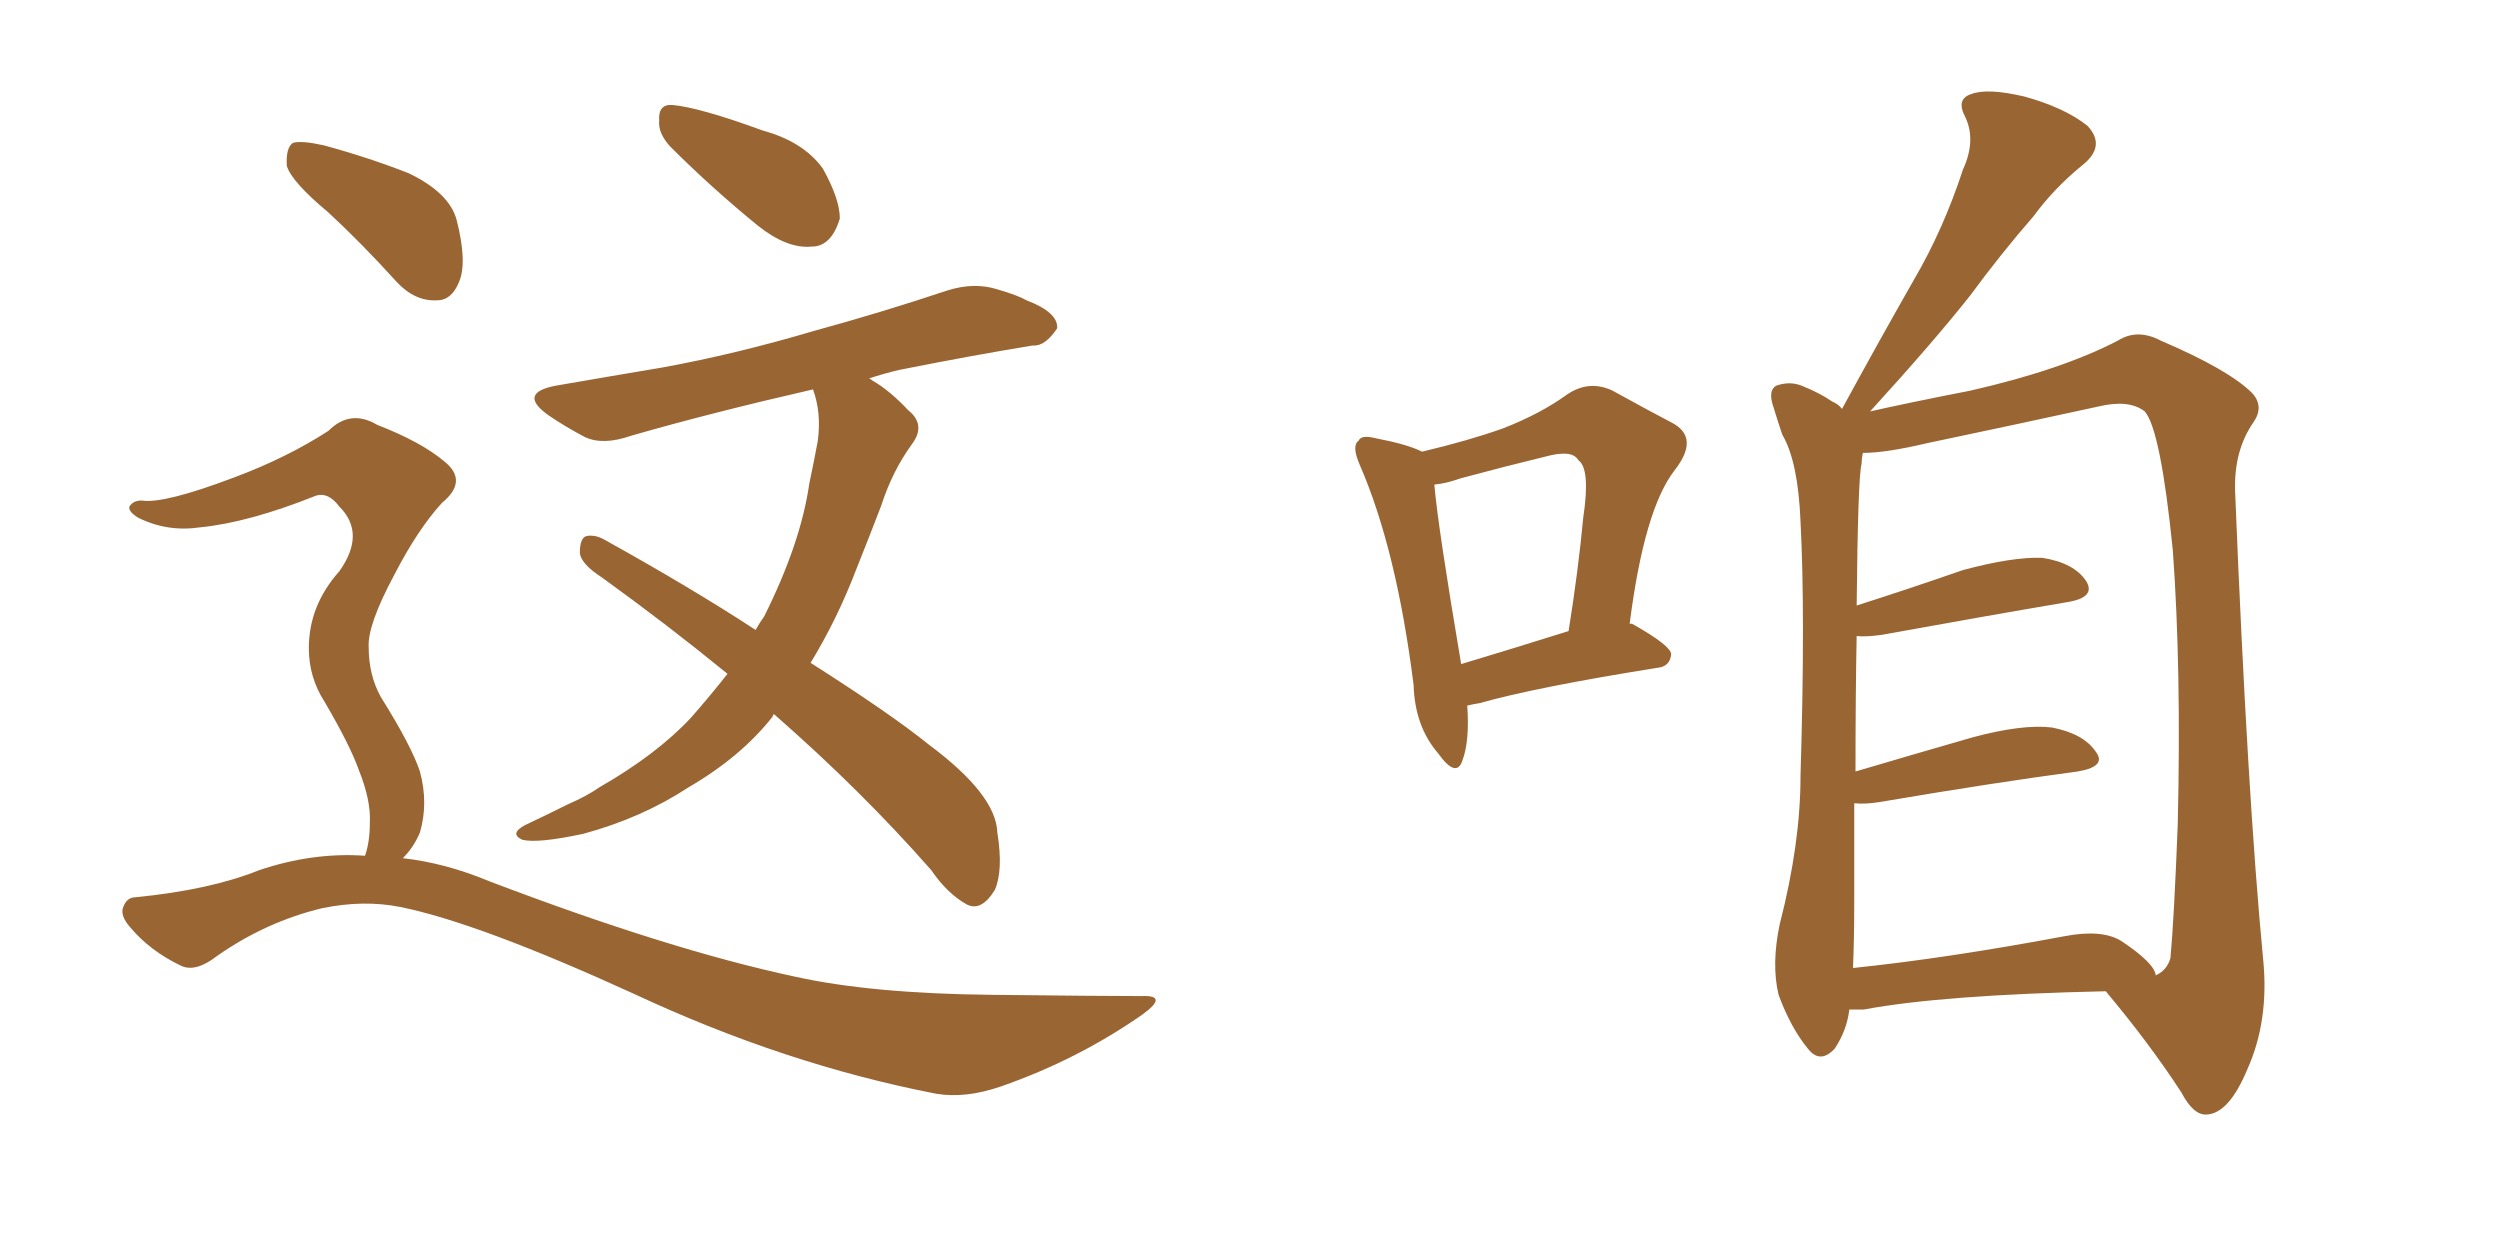 <svg xmlns="http://www.w3.org/2000/svg" xmlns:xlink="http://www.w3.org/1999/xlink" width="300" height="150"><path fill="#996633" padding="10" d="M80.42 17.58L80.42 17.58Q78.96 15.97 79.10 14.50L79.10 14.50Q78.96 12.45 80.71 12.60L80.71 12.60Q83.94 12.89 91.55 15.67L91.55 15.67Q96.39 16.99 98.73 20.21L98.73 20.21Q100.78 23.88 100.78 26.22L100.78 26.22Q99.76 29.59 97.41 29.59L97.41 29.59Q94.48 29.88 90.97 27.10L90.97 27.10Q85.40 22.56 80.42 17.58ZM92.87 85.69L92.87 85.69Q92.72 85.84 92.72 85.99L92.72 85.99Q88.92 90.82 82.62 94.48L82.62 94.48Q77.05 98.14 70.02 100.05L70.02 100.05Q64.60 101.22 62.70 100.78L62.70 100.78Q61.08 100.05 62.99 99.02L62.99 99.02Q65.48 97.85 68.12 96.53L68.12 96.53Q70.46 95.51 71.92 94.48L71.92 94.48Q78.81 90.53 82.91 86.13L82.91 86.13Q85.11 83.64 87.30 80.86L87.30 80.86Q80.13 75 72.22 69.29L72.22 69.29Q69.73 67.68 69.58 66.36L69.58 66.36Q69.58 64.45 70.46 64.31L70.46 64.31Q71.48 64.16 72.51 64.75L72.51 64.75Q83.06 70.61 90.67 75.59L90.67 75.59Q91.26 74.56 91.70 73.97L91.70 73.97Q96.09 65.19 97.12 58.01L97.12 58.01Q97.71 55.22 98.14 52.88L98.14 52.88Q98.58 49.51 97.56 46.73L97.56 46.73Q85.40 49.51 75.73 52.29L75.73 52.29Q72.36 53.47 70.17 52.44L70.17 52.44Q67.68 51.12 65.77 49.80L65.77 49.80Q62.11 47.17 66.65 46.29L66.65 46.29Q73.39 45.12 79.54 44.09L79.54 44.09Q88.33 42.48 97.71 39.70L97.71 39.70Q105.76 37.50 113.67 34.86L113.67 34.86Q116.89 33.84 119.68 34.72L119.68 34.72Q122.17 35.45 123.19 36.04L123.19 36.04Q127.00 37.50 126.86 39.40L126.86 39.40Q125.39 41.60 123.93 41.46L123.93 41.46Q116.75 42.63 107.96 44.38L107.96 44.38Q106.05 44.82 104.30 45.41L104.30 45.41Q104.59 45.56 104.74 45.70L104.74 45.70Q106.79 46.88 108.98 49.22L108.98 49.22Q111.18 50.98 109.42 53.32L109.42 53.32Q107.08 56.54 105.76 60.64L105.76 60.64Q104.30 64.45 102.83 68.12L102.83 68.12Q100.49 74.27 97.27 79.54L97.27 79.54Q106.93 85.69 111.47 89.36L111.47 89.36Q119.53 95.36 119.68 99.90L119.68 99.90Q120.41 104.44 119.38 106.79L119.38 106.79Q117.77 109.42 116.02 108.54L116.02 108.54Q113.67 107.23 111.77 104.44L111.77 104.44Q103.42 94.92 92.87 85.69ZM39.40 25.49L39.40 25.49Q35.01 21.83 34.42 19.92L34.42 19.92Q34.28 17.72 35.16 17.14L35.16 17.14Q36.18 16.85 38.82 17.43L38.82 17.43Q44.24 18.90 49.07 20.80L49.07 20.80Q53.91 23.14 54.79 26.37L54.79 26.37Q56.10 31.49 55.08 33.84L55.08 33.84Q54.20 36.04 52.44 36.04L52.44 36.04Q49.80 36.18 47.61 33.84L47.61 33.84Q43.36 29.15 39.40 25.49ZM43.80 102.69L43.80 102.69L43.80 102.69Q44.38 101.07 44.38 98.73L44.38 98.73Q44.53 96.09 43.07 92.43L43.07 92.43Q42.04 89.50 38.96 84.23L38.96 84.23Q37.06 81.30 37.06 77.78L37.06 77.78Q37.06 72.66 40.72 68.55L40.72 68.55Q43.95 64.01 40.72 60.79L40.72 60.79Q39.40 59.03 37.94 59.47L37.94 59.47Q29.88 62.70 24.02 63.28L24.02 63.28Q20.07 63.87 16.55 62.11L16.55 62.11Q15.38 61.38 15.53 60.79L15.53 60.79Q15.97 60.06 16.99 60.06L16.99 60.06Q19.63 60.50 28.13 57.28L28.13 57.28Q34.42 54.93 39.40 51.71L39.40 51.71Q42.04 49.07 45.26 50.98L45.26 50.98Q50.54 53.03 53.32 55.37L53.32 55.37Q56.25 57.71 53.03 60.35L53.03 60.35Q50.10 63.57 47.31 68.99L47.31 68.99Q44.09 75 44.24 77.64L44.24 77.64Q44.24 81.01 45.70 83.64L45.70 83.64Q49.37 89.50 50.39 92.58L50.39 92.58Q51.42 96.39 50.39 99.90L50.39 99.90Q49.66 101.66 48.34 102.98L48.34 102.98Q53.47 103.56 58.74 105.76L58.74 105.76Q80.27 113.96 95.36 117.19L95.36 117.19Q104.59 119.24 119.09 119.38L119.09 119.38Q132.42 119.53 136.96 119.53L136.96 119.53Q140.33 119.38 137.11 121.73L137.11 121.73Q129.35 127.15 120.12 130.37L120.12 130.37Q115.87 131.84 112.35 131.25L112.35 131.25Q94.19 127.73 76.03 119.24L76.03 119.24Q57.42 110.74 48.05 108.84L48.05 108.84Q43.65 107.96 38.67 108.98L38.67 108.98Q31.93 110.60 26.07 114.70L26.07 114.70Q23.44 116.75 21.68 115.87L21.68 115.87Q18.02 114.11 15.67 111.33L15.67 111.33Q14.36 109.86 14.79 108.84L14.79 108.84Q15.23 107.67 16.26 107.67L16.26 107.67Q25.20 106.79 31.05 104.44L31.05 104.44Q37.50 102.25 43.80 102.69ZM176.07 84.67L176.07 84.67Q176.37 88.92 175.49 91.26L175.49 91.26Q174.76 93.46 172.56 90.38L172.56 90.38Q169.78 87.16 169.63 82.18L169.63 82.18Q167.58 65.92 163.18 55.81L163.18 55.81Q162.16 53.47 163.04 52.88L163.04 52.88Q163.33 52.15 165.09 52.59L165.09 52.59Q168.90 53.32 170.65 54.20L170.65 54.20Q176.22 52.88 180.32 51.42L180.32 51.42Q184.86 49.66 188.09 47.31L188.09 47.31Q190.72 45.56 193.51 46.88L193.51 46.88Q197.75 49.22 200.54 50.68L200.54 50.68Q204.05 52.44 200.98 56.40L200.98 56.40Q197.31 61.08 195.56 74.85L195.56 74.85Q195.85 74.85 195.85 74.85L195.85 74.85Q200.54 77.49 200.54 78.52L200.54 78.52Q200.39 79.98 198.93 80.13L198.93 80.13Q184.28 82.47 177.54 84.38L177.54 84.38Q176.66 84.52 176.07 84.67ZM175.34 79.69L175.34 79.69Q181.20 77.93 188.23 75.73L188.23 75.73Q189.40 68.41 189.99 62.11L189.99 62.11Q190.87 56.25 189.40 55.22L189.40 55.22Q188.67 53.91 185.45 54.79L185.45 54.79Q180.62 55.96 175.20 57.42L175.20 57.42Q173.58 58.01 172.12 58.15L172.12 58.15Q172.56 63.28 175.34 79.69ZM252.69 118.95L252.69 118.95Q233.06 119.38 223.68 121.14L223.68 121.14Q222.51 121.14 221.92 121.14L221.92 121.14Q221.63 123.63 220.17 125.83L220.17 125.83Q218.41 127.73 216.94 125.83L216.94 125.83Q214.89 123.34 213.43 119.38L213.43 119.38Q212.55 115.72 213.57 110.89L213.57 110.89Q216.06 101.22 216.06 93.16L216.06 93.16Q216.65 73.68 216.06 62.55L216.06 62.55Q215.77 55.37 213.87 52.15L213.87 52.15Q213.28 50.39 212.84 48.93L212.84 48.93Q212.11 46.88 213.13 46.29L213.13 46.29Q214.75 45.70 216.21 46.29L216.21 46.29Q218.41 47.17 219.87 48.19L219.87 48.19Q220.61 48.49 221.04 49.07L221.04 49.07Q225.59 40.72 229.69 33.54L229.69 33.54Q233.20 27.54 235.55 20.36L235.55 20.36Q237.16 16.85 235.84 14.06L235.84 14.06Q234.67 11.87 236.57 11.28L236.57 11.28Q238.48 10.55 242.87 11.57L242.87 11.57Q247.71 12.89 250.49 15.09L250.49 15.09Q252.83 17.58 249.76 19.92L249.76 19.92Q246.39 22.71 244.04 25.93L244.04 25.93Q240.09 30.47 236.43 35.45L236.43 35.45Q232.03 41.02 224.41 49.37L224.41 49.37Q228.96 48.34 236.43 46.88L236.43 46.88Q247.41 44.38 254.15 40.87L254.15 40.87Q256.49 39.40 259.28 40.87L259.28 40.87Q267.48 44.38 270.26 47.17L270.26 47.17Q271.73 48.78 270.41 50.68L270.41 50.68Q268.07 54.05 268.21 58.89L268.21 58.89Q269.68 95.36 271.58 115.14L271.58 115.14Q272.31 122.46 269.68 128.32L269.68 128.32Q267.48 133.59 264.84 133.74L264.84 133.74Q263.23 133.89 261.77 131.10L261.77 131.10Q257.96 125.24 252.69 118.95ZM258.69 117.04L258.69 117.04L258.69 117.04Q260.01 116.46 260.45 114.99L260.45 114.99Q260.89 110.30 261.33 98.88L261.33 98.88Q261.77 80.27 260.74 66.06L260.74 66.06Q259.28 51.56 257.37 49.37L257.37 49.37Q255.47 47.90 251.81 48.78L251.81 48.78Q242.43 50.83 231.30 53.17L231.30 53.17Q226.32 54.35 223.54 54.35L223.54 54.35Q223.39 55.08 223.39 55.66L223.39 55.66Q222.95 57.28 222.80 72.66L222.80 72.66Q228.81 70.75 235.55 68.41L235.55 68.41Q241.55 66.80 245.07 66.94L245.07 66.94Q248.88 67.53 250.34 69.73L250.34 69.73Q251.51 71.63 248.29 72.22L248.29 72.22Q238.77 73.83 225.88 76.17L225.88 76.17Q223.83 76.46 222.80 76.32L222.80 76.32Q222.66 83.20 222.66 92.58L222.66 92.58Q229.10 90.67 236.72 88.48L236.72 88.48Q242.72 86.87 246.24 87.30L246.24 87.30Q250.05 88.04 251.51 90.23L251.51 90.23Q252.83 91.99 249.32 92.58L249.32 92.58Q239.36 93.90 225.59 96.24L225.59 96.24Q223.83 96.53 222.51 96.39L222.51 96.39Q222.51 101.81 222.51 107.96L222.51 107.96Q222.51 112.65 222.36 116.16L222.36 116.16Q233.64 114.99 247.71 112.35L247.71 112.35Q252.25 111.47 254.59 112.94L254.59 112.94Q258.54 115.58 258.69 117.04Z"/></svg>